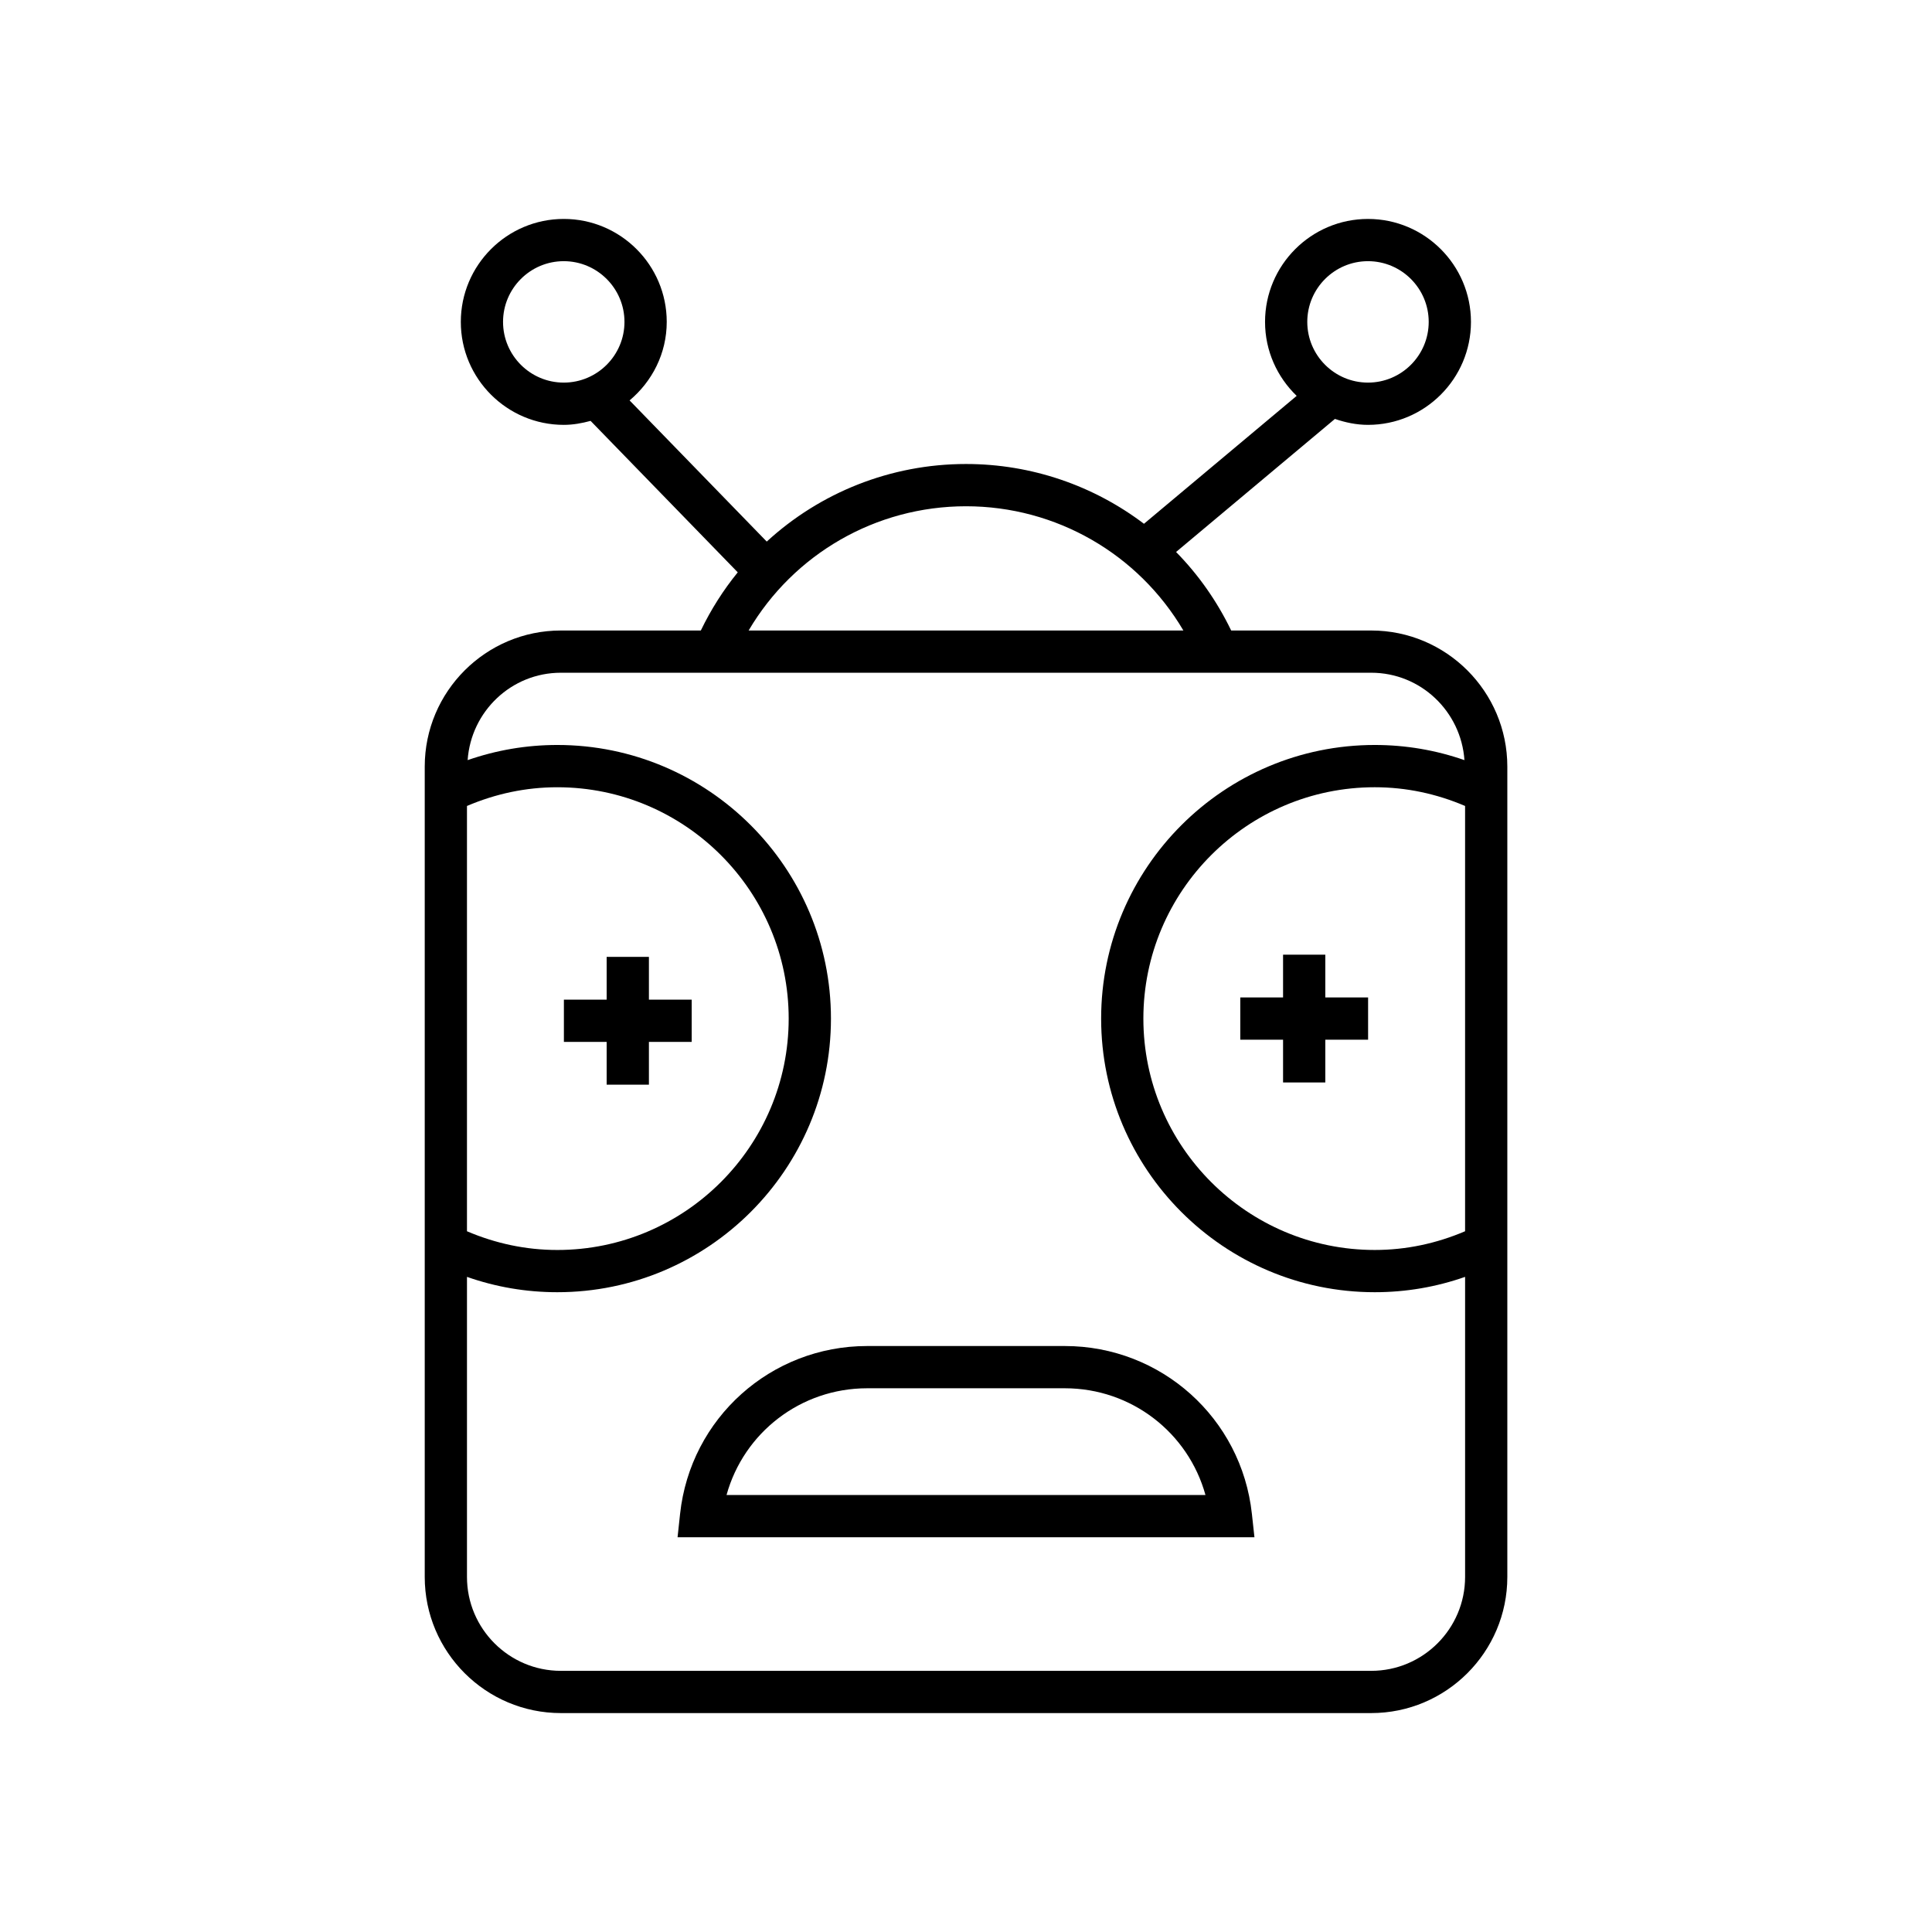 <?xml version="1.0" encoding="UTF-8"?>
<!-- Uploaded to: SVG Repo, www.svgrepo.com, Generator: SVG Repo Mixer Tools -->
<svg fill="#000000" width="800px" height="800px" version="1.1" viewBox="144 144 512 512" xmlns="http://www.w3.org/2000/svg">
 <g>
  <path d="m507.38 311.09h-37.105c-3.773-7.812-8.715-14.816-14.605-20.809l42.098-35.262c2.766 0.945 5.684 1.574 8.766 1.574 15.047 0 27.285-12.238 27.285-27.285 0-15.047-12.238-27.285-27.285-27.285s-27.285 12.238-27.285 27.285c0 7.703 3.234 14.637 8.383 19.602l-40.469 33.898c-13.289-10.066-29.73-15.844-47.16-15.844-20.004 0-38.688 7.594-52.809 20.559l-36.348-37.41c5.965-5.008 9.844-12.426 9.844-20.809 0-15.047-12.238-27.285-27.285-27.285-15.047 0-27.285 12.238-27.285 27.285-0.004 15.047 12.238 27.289 27.285 27.289 2.473 0 4.824-0.438 7.106-1.055l39 40.137c-3.809 4.676-7.094 9.84-9.785 15.414h-37.094c-19.891 0-36.074 16.18-36.074 36.07v214.75c0 19.891 16.184 36.074 36.074 36.074h214.75c19.891 0 36.074-16.184 36.074-36.074v-214.75c0-19.891-16.184-36.07-36.074-36.07zm-0.848-97.875c8.871 0 16.09 7.219 16.09 16.09 0 8.871-7.219 16.09-16.09 16.09s-16.09-7.219-16.09-16.09c0-8.871 7.219-16.09 16.09-16.09zm-229.22 16.09c0-8.871 7.219-16.09 16.09-16.09 8.871 0 16.09 7.219 16.09 16.09 0 8.871-7.219 16.09-16.09 16.09-8.871 0-16.09-7.219-16.09-16.09zm254.95 240.99c-7.57 3.227-15.586 4.961-23.945 4.961-33.809 0-61.312-27.504-61.312-61.316 0-33.809 27.504-61.312 61.312-61.312 8.355 0 16.375 1.73 23.945 4.961zm-132.26-192.13c23.934 0 45.691 12.691 57.609 32.93h-115.22c11.914-20.242 33.664-32.93 57.613-32.93zm-132.25 79.426c7.566-3.227 15.586-4.961 23.945-4.961 33.809 0 61.312 27.504 61.312 61.312s-27.504 61.316-61.312 61.316c-8.355 0-16.371-1.73-23.945-4.961zm239.63 229.2h-214.75c-13.719 0-24.879-11.16-24.879-24.879v-79.527c7.656 2.688 15.672 4.066 23.945 4.066 39.984 0 72.512-32.527 72.512-72.512s-32.527-72.512-72.512-72.512c-8.215 0-16.172 1.371-23.77 4.016 0.898-12.902 11.574-23.16 24.707-23.16h214.75c13.133 0 23.805 10.258 24.707 23.16-7.602-2.648-15.559-4.016-23.773-4.016-39.98 0-72.508 32.527-72.508 72.512s32.527 72.512 72.508 72.512c8.277 0 16.297-1.383 23.945-4.066v79.527c-0.004 13.719-11.164 24.879-24.883 24.879z"/>
  <path d="m426.19 500.71h-52.383c-25.527 0-46.844 19.125-49.578 44.484l-0.668 6.199h152.88l-0.676-6.195c-2.734-25.363-24.051-44.488-49.578-44.488zm-89.652 39.488c4.555-16.5 19.613-28.293 37.27-28.293h52.383c17.656 0 32.715 11.793 37.27 28.293z"/>
  <path d="m304.77 431.45h11.199v-11.336h11.336v-11.195h-11.336v-11.336h-11.199v11.336h-11.332v11.195h11.332z"/>
  <path d="m495.22 397h-11.195v11.332h-11.336v11.199h11.336v11.332h11.195v-11.332h11.34v-11.199h-11.34z"/>
 </g>
</svg>